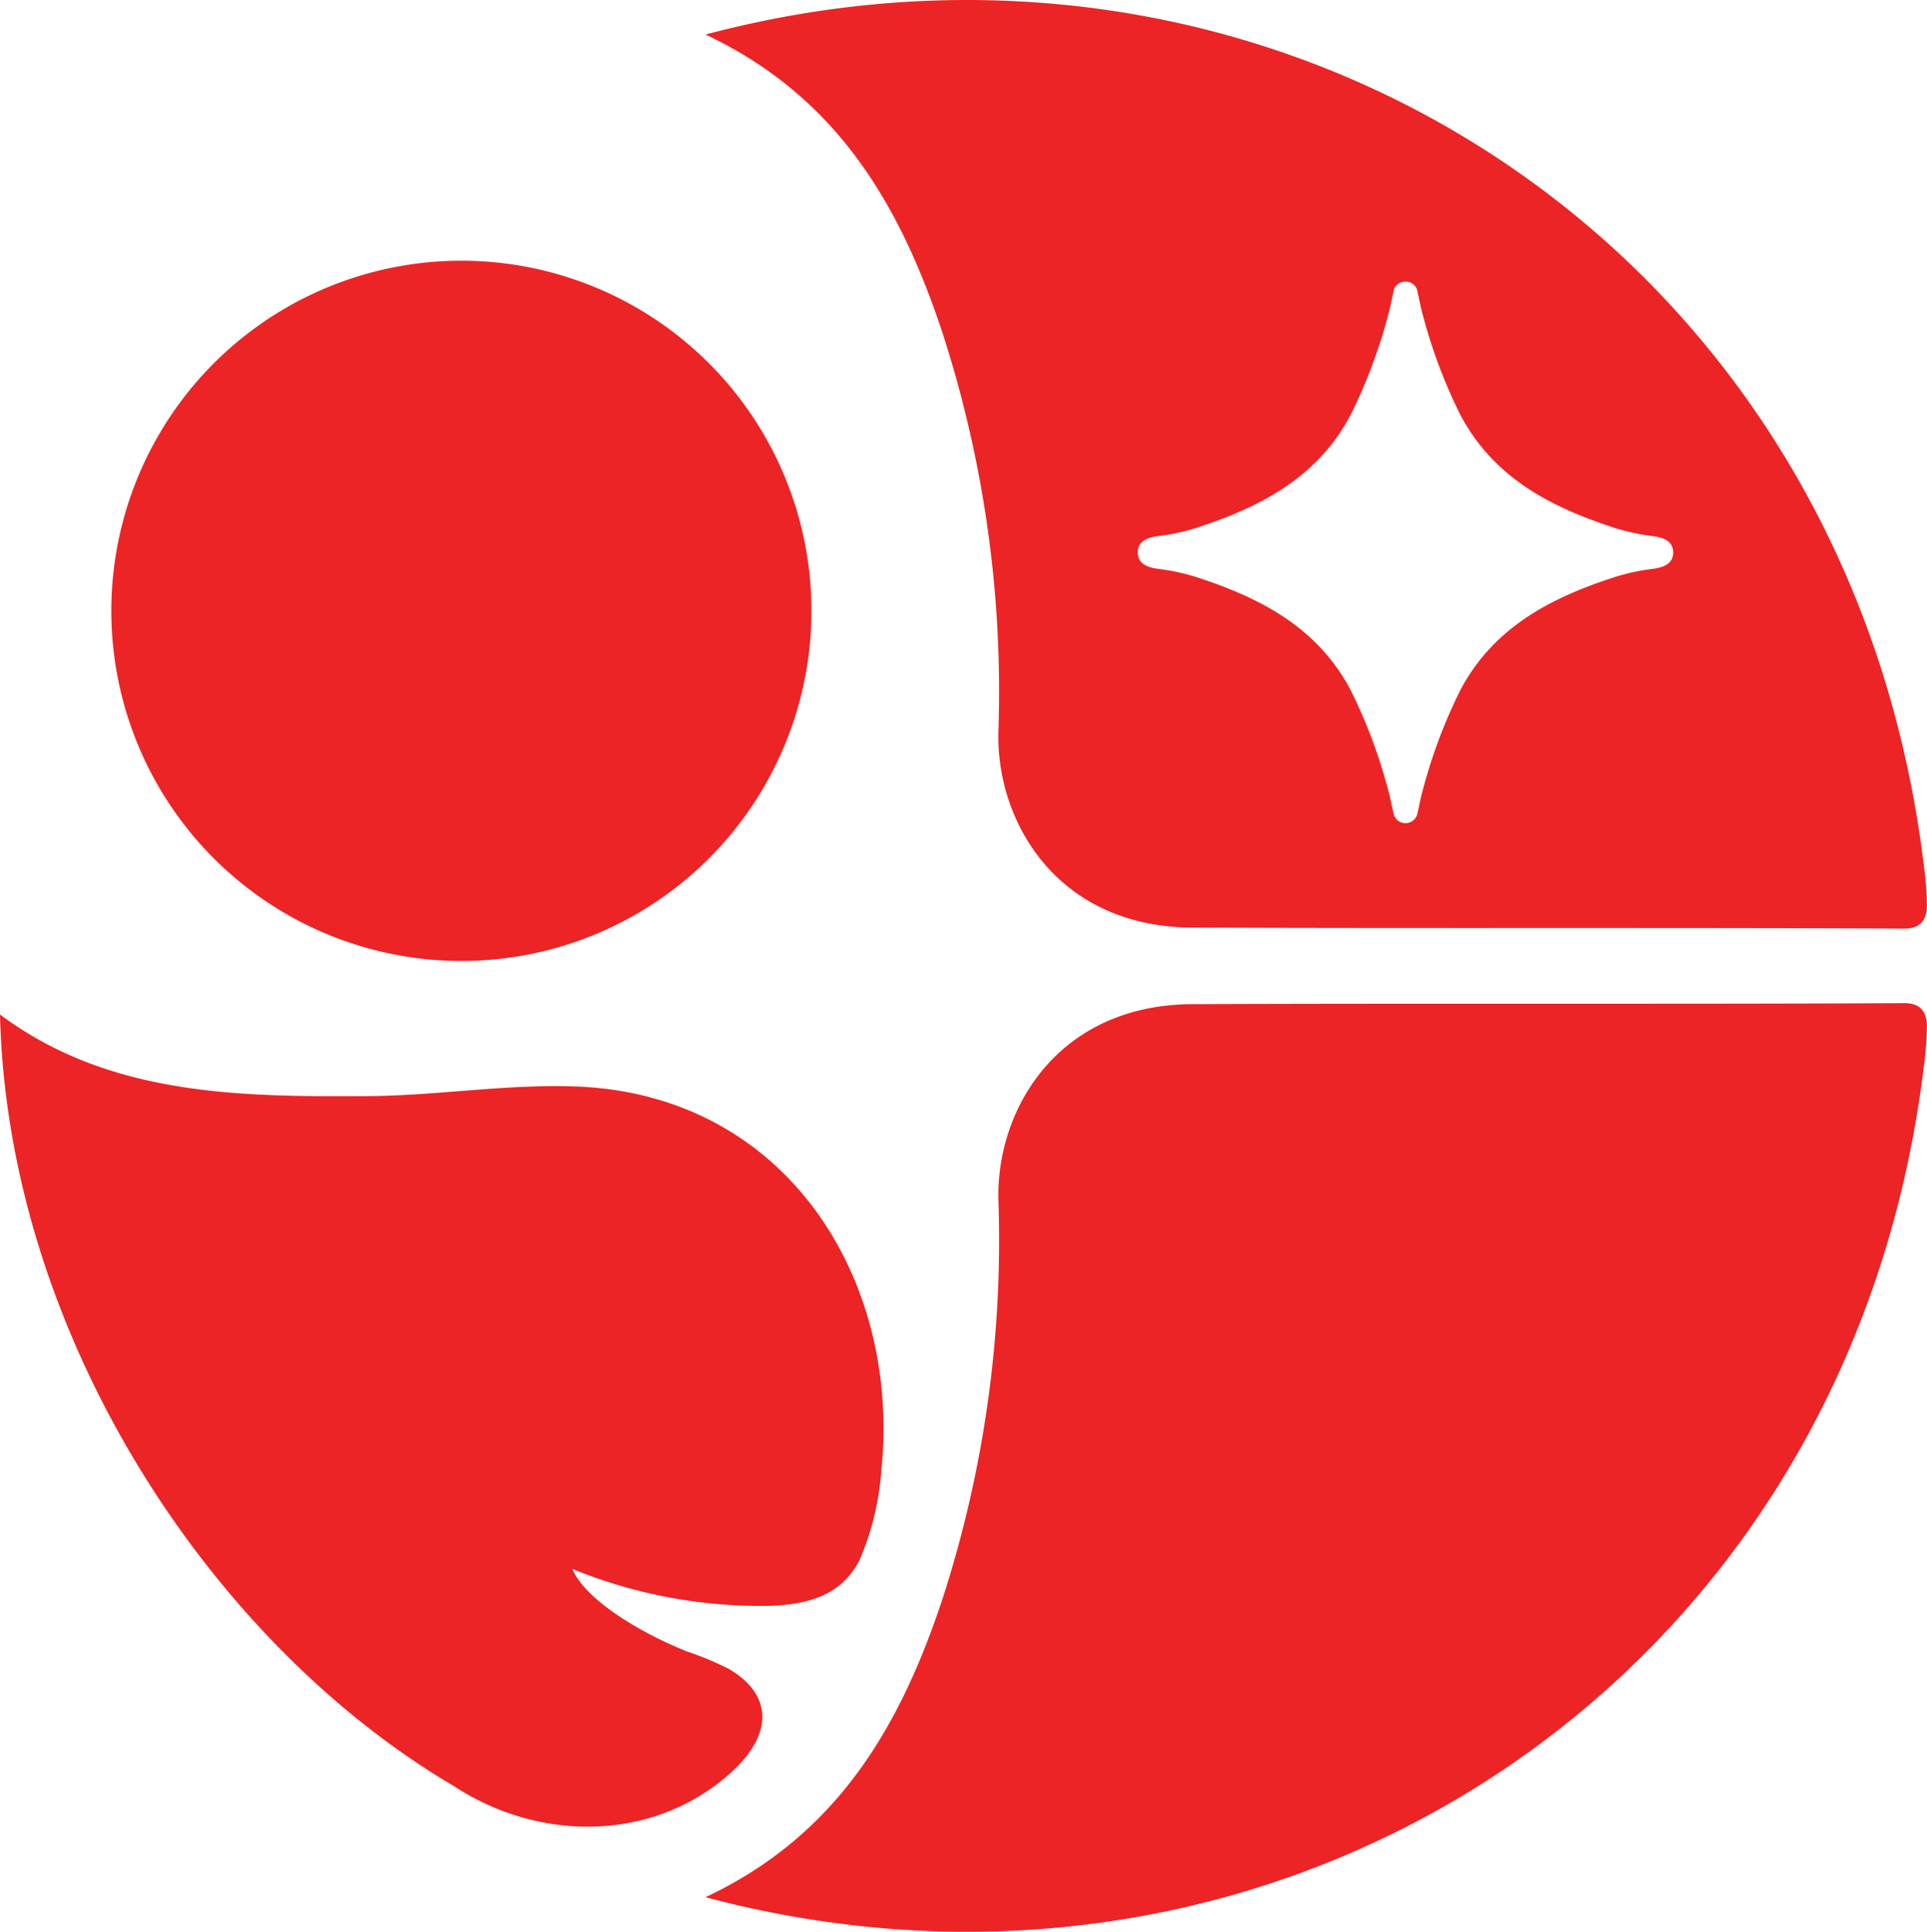 <svg id="Group_3748" data-name="Group 3748" xmlns="http://www.w3.org/2000/svg" xmlns:xlink="http://www.w3.org/1999/xlink" width="124.64" height="124.924" viewBox="0 0 124.64 124.924">
  <defs>
    <clipPath id="clip-path">
      <rect id="Rectangle_2289" data-name="Rectangle 2289" width="124.64" height="124.924" fill="#ec2425"/>
    </clipPath>
  </defs>
  <g id="Group_3747" data-name="Group 3747" clip-path="url(#clip-path)">
    <path id="Path_4335" data-name="Path 4335" d="M37.019,189.279c.817,1.95,4.238,4.061,7.395,5.33a19.7,19.7,0,0,1,2.734,1.141c2.784,1.624,2.933,4.177.108,6.724-4.857,4.378-12.223,4.561-17.872.865C13.717,194.147.5,174.232,0,153.426c7.076,5.289,15.6,5.317,23.71,5.278,4.506-.022,8.971-.783,13.493-.625,13.647.478,21.055,12.448,19.806,24.779a17.85,17.85,0,0,1-1.426,5.881c-1.054,1.985-2.8,2.795-5.641,2.924a32.209,32.209,0,0,1-12.924-2.383" transform="translate(0 -87.82)" fill="#ec2425"/>
    <path id="Path_4336" data-name="Path 4336" d="M185.5,55.806c-4.933-40.031-41.864-63.384-78.784-53.572,8.506,4,12.605,11.016,15.366,19.4a75.318,75.318,0,0,1,3.58,25.676c-.151,5.873,3.841,12.641,12.556,12.677,15.279.062,30.558-.008,45.836.063,1.326.067,1.644-.613,1.666-1.473a21.525,21.525,0,0,0-.22-2.767M151.993,18.219a.749.749,0,0,1,.781.681c.13.535.2.987.359,1.542a33.654,33.654,0,0,0,2.416,6.4c2.17,4.09,5.9,5.982,10.038,7.317a14.062,14.062,0,0,0,2.493.522c.662.109,1.219.333,1.227,1.047-.008.715-.565.939-1.227,1.048a14.061,14.061,0,0,0-2.493.522c-4.137,1.335-7.868,3.227-10.038,7.316a33.669,33.669,0,0,0-2.416,6.4c-.162.555-.229,1.007-.359,1.542a.789.789,0,0,1-1.562,0c-.13-.535-.2-.987-.359-1.542a33.7,33.7,0,0,0-2.415-6.4c-2.17-4.09-5.9-5.981-10.039-7.316a14.064,14.064,0,0,0-2.493-.522c-.662-.109-1.219-.333-1.227-1.048.008-.715.564-.939,1.227-1.047a14.065,14.065,0,0,0,2.493-.522c4.137-1.335,7.868-3.227,10.039-7.317a33.68,33.68,0,0,0,2.415-6.4c.163-.555.229-1.007.359-1.542a.75.75,0,0,1,.781-.681" transform="translate(-61.085 0)" fill="#ec2425"/>
    <path id="Path_4337" data-name="Path 4337" d="M185.5,155.956c-4.933,40.031-41.864,63.384-78.784,53.572,8.506-4,12.605-11.016,15.366-19.4a75.329,75.329,0,0,0,3.581-25.676c-.151-5.874,3.84-12.641,12.555-12.677,15.279-.062,30.558.008,45.836-.064,1.326-.066,1.643.614,1.666,1.474a21.6,21.6,0,0,1-.22,2.767" transform="translate(-61.085 -86.838)" fill="#ec2425"/>
    <path id="Path_4338" data-name="Path 4338" d="M39.482,39.429A22.642,22.642,0,1,1,16.84,62.072,22.642,22.642,0,0,1,39.482,39.429" transform="translate(-9.639 -22.569)" fill="#ec2425" fill-rule="evenodd"/>
  </g>
</svg>
